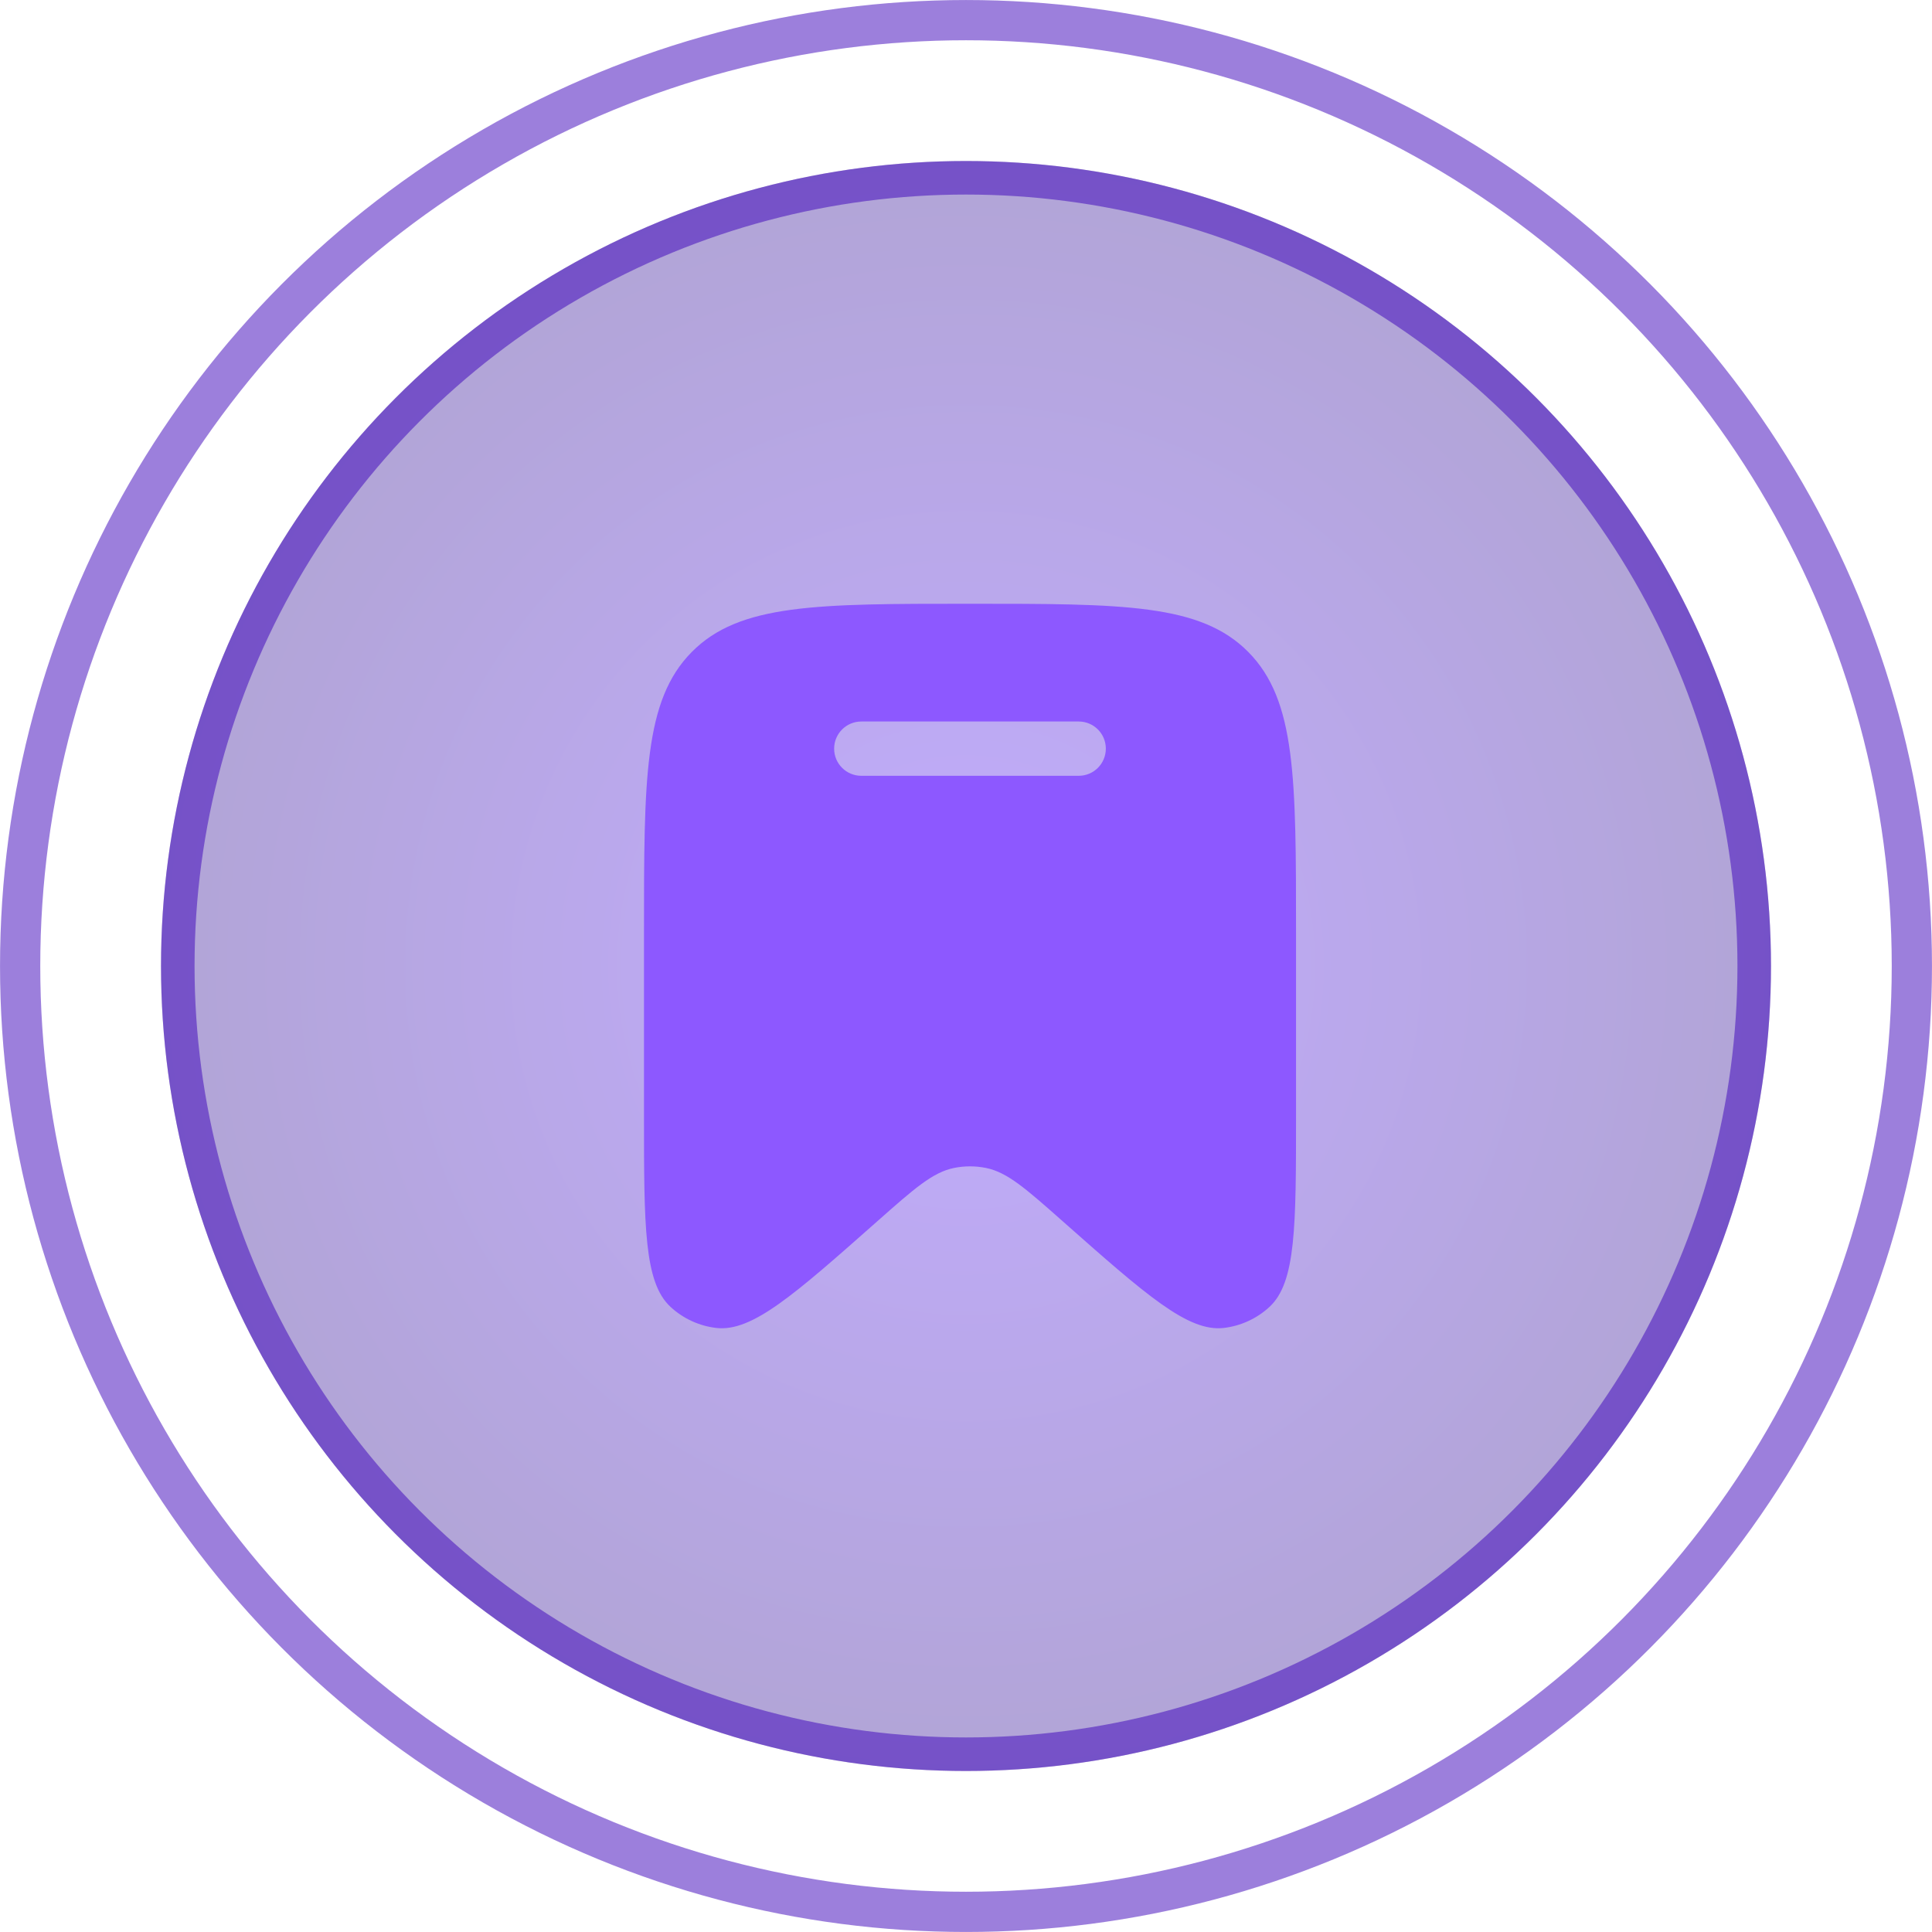 <svg width="40" height="40" viewBox="0 0 40 40" fill="none" xmlns="http://www.w3.org/2000/svg">
<circle cx="20" cy="20" r="19.583" stroke="#3B00BA" stroke-opacity="0.5" stroke-width="0.833"/>
<circle cx="20" cy="20" r="16.667" fill="url(#paint0_radial_535_125917)" fill-opacity="0.4"/>
<circle cx="20" cy="20" r="16.319" stroke="#3B00BA" stroke-opacity="0.5" stroke-width="0.694"/>
<path fill-rule="evenodd" clip-rule="evenodd" d="M26.833 19.323V23.068C26.833 25.391 26.833 26.552 26.282 27.059C26.02 27.301 25.688 27.453 25.335 27.494C24.595 27.578 23.73 26.814 22.001 25.284C21.237 24.608 20.855 24.27 20.413 24.181C20.195 24.137 19.971 24.137 19.753 24.181C19.311 24.27 18.929 24.608 18.165 25.284C16.436 26.814 15.571 27.578 14.831 27.494C14.478 27.453 14.146 27.301 13.884 27.059C13.333 26.552 13.333 25.391 13.333 23.068V19.323C13.333 16.107 13.333 14.498 14.322 13.499C15.31 12.5 16.901 12.5 20.083 12.5C23.265 12.5 24.856 12.5 25.845 13.499C26.833 14.498 26.833 16.107 26.833 19.323ZM17.27 15.5C17.27 15.189 17.522 14.938 17.833 14.938H22.333C22.644 14.938 22.895 15.189 22.895 15.5C22.895 15.811 22.644 16.062 22.333 16.062H17.833C17.522 16.062 17.27 15.811 17.27 15.5Z" fill="#8D58FF"/>
<defs>
<radialGradient id="paint0_radial_535_125917" cx="0" cy="0" r="1" gradientUnits="userSpaceOnUse" gradientTransform="translate(20 20) rotate(90) scale(16.667)">
<stop stop-color="#662FFF"/>
<stop offset="1" stop-color="#3D1C99"/>
</radialGradient>
</defs>
</svg>
